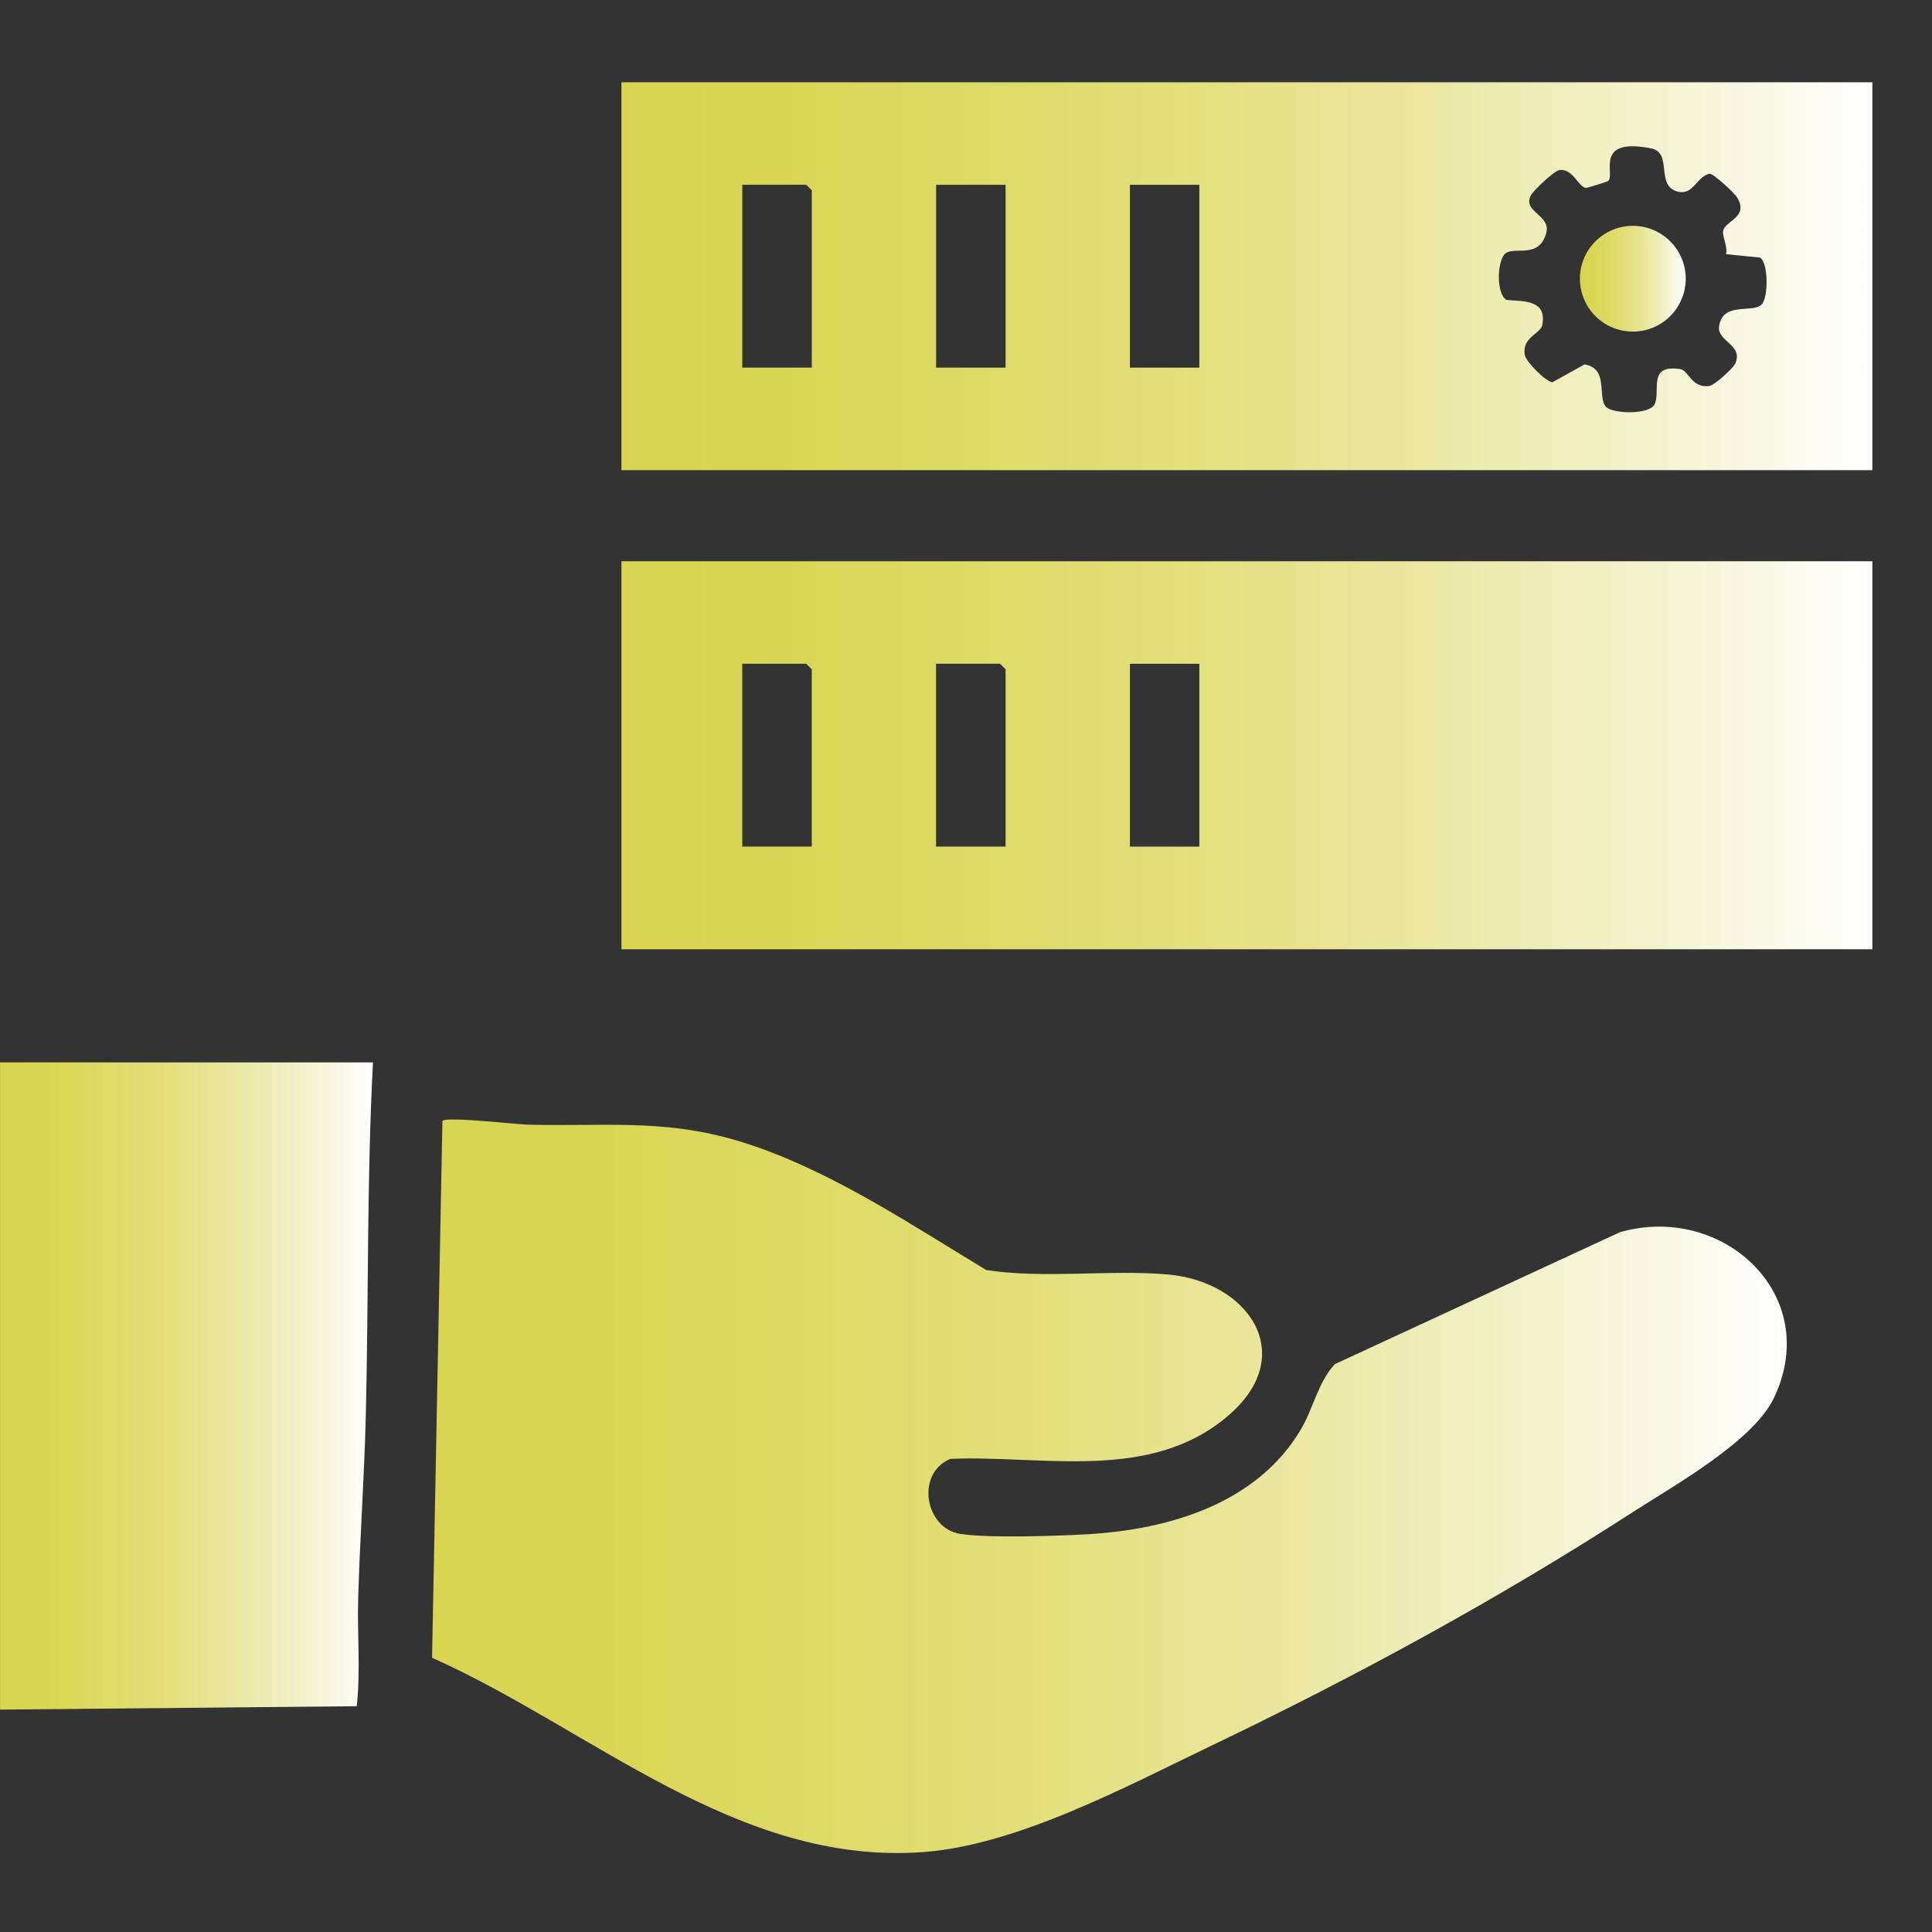 <?xml version="1.0" encoding="utf-8"?>
<svg xmlns="http://www.w3.org/2000/svg" fill="none" height="100%" overflow="visible" preserveAspectRatio="none" style="display: block;" viewBox="0 0 38 38" width="100%">
<rect x="0" y="0" width="38" height="38" fill="#333333" stroke="none"/>
<g clip-path="url(#clip0_0_296769)" id="managed-it-services 1">
<path d="M-0 20.896H7.336C7.214 23.206 7.251 25.522 7.195 27.839C7.167 29.024 7.08 30.244 7.045 31.429C7.024 32.138 7.094 32.852 7.017 33.559L0.001 33.626V20.896H-0Z" fill="url(#paint0_linear_0_296769)" id="Vector"/>
<path d="M8.498 32.607L8.702 22.046C8.791 21.957 10.148 22.115 10.39 22.121C12.067 22.161 13.215 21.98 14.853 22.548C16.465 23.108 17.948 24.104 19.398 24.98C20.566 25.158 21.828 24.965 22.978 25.068C24.546 25.208 25.554 26.638 24.167 27.836C22.637 29.159 20.536 28.619 18.696 28.694C18.007 28.97 18.186 30.058 18.884 30.169C19.439 30.257 20.794 30.211 21.4 30.176C23.001 30.083 24.734 29.567 25.59 28.109C25.833 27.694 25.925 27.188 26.254 26.831L31.86 24.237C33.867 23.656 35.854 25.453 34.895 27.488C34.49 28.347 32.938 29.21 32.114 29.742C29.48 31.445 26.661 32.978 23.831 34.333C22.158 35.135 20.006 36.293 18.159 36.428C14.502 36.698 11.638 34.007 8.498 32.606V32.607Z" fill="url(#paint1_linear_0_296769)" id="Vector_2"/>
<path d="M36.827 11.039V18.671H12.223V11.039H36.827ZM15.966 16.652V13.164L15.858 13.055H14.599V16.651H15.966L15.966 16.652ZM19.778 16.652V13.164L19.67 13.055H18.411V16.651H19.777L19.778 16.652ZM23.59 13.056H22.224V16.652H23.59V13.056Z" fill="url(#paint2_linear_0_296769)" id="Vector_3"/>
<path d="M36.827 1.617V9.248H12.222V1.618H36.827V1.617ZM33.948 5C33.987 4.858 33.872 4.649 33.892 4.541C33.93 4.338 34.404 4.28 34.167 3.882C34.121 3.805 33.71 3.416 33.623 3.416C33.36 3.483 33.305 3.852 32.992 3.767C32.552 3.648 32.911 3.001 32.47 2.917C31.355 2.703 31.764 3.409 31.637 3.555C31.622 3.573 31.212 3.7 31.188 3.695C31.041 3.669 30.939 3.318 30.678 3.343C30.576 3.353 30.192 3.72 30.131 3.811C29.894 4.162 30.517 4.216 30.412 4.588C30.262 5.114 29.77 4.824 29.594 4.998C29.44 5.178 29.433 5.784 29.631 5.9C29.979 5.929 30.43 5.895 30.334 6.394C30.301 6.566 29.938 6.628 29.989 6.973C30.009 7.115 30.401 7.505 30.533 7.519L31.165 7.168C31.654 7.244 31.408 7.821 31.59 8.004C31.728 8.142 32.444 8.161 32.545 7.95C32.669 7.689 32.396 7.16 33.051 7.26C33.209 7.283 33.276 7.642 33.619 7.592C33.726 7.576 34.087 7.242 34.127 7.157C34.302 6.783 33.77 6.718 33.812 6.419C33.883 5.924 34.471 6.168 34.649 5.99C34.783 5.856 34.786 5.173 34.618 5.066L33.947 4.999L33.948 5ZM15.967 7.231V3.742L15.859 3.634H14.6V7.23H15.966L15.967 7.231ZM19.778 3.635H18.412V7.231H19.778V3.635ZM23.59 3.635H22.224V7.231H23.59V3.635Z" fill="url(#paint3_linear_0_296769)" id="Vector_4"/>
<path d="M32.116 6.522C32.69 6.522 33.156 6.057 33.156 5.482C33.156 4.908 32.69 4.442 32.116 4.442C31.541 4.442 31.075 4.908 31.075 5.482C31.075 6.057 31.541 6.522 32.116 6.522Z" fill="url(#paint4_linear_0_296769)" id="Vector_5"/>
</g>
<defs>
<linearGradient gradientUnits="userSpaceOnUse" id="paint0_linear_0_296769" x1="-0" x2="7.336" y1="27.26" y2="27.26">
<stop stop-color="#D9D550"/>
<stop offset="0.13" stop-color="#DAD655"/>
<stop offset="0.28" stop-color="#DDDA65"/>
<stop offset="0.46" stop-color="#E3E07E"/>
<stop offset="0.64" stop-color="#EAE8A2"/>
<stop offset="0.83" stop-color="#F4F3D0"/>
<stop offset="1" stop-color="white"/>
</linearGradient>
<linearGradient gradientUnits="userSpaceOnUse" id="paint1_linear_0_296769" x1="8.498" x2="35.144" y1="29.234" y2="29.234">
<stop stop-color="#D9D550"/>
<stop offset="0.13" stop-color="#DAD655"/>
<stop offset="0.28" stop-color="#DDDA65"/>
<stop offset="0.46" stop-color="#E3E07E"/>
<stop offset="0.64" stop-color="#EAE8A2"/>
<stop offset="0.83" stop-color="#F4F3D0"/>
<stop offset="1" stop-color="white"/>
</linearGradient>
<linearGradient gradientUnits="userSpaceOnUse" id="paint2_linear_0_296769" x1="12.223" x2="36.827" y1="14.855" y2="14.855">
<stop stop-color="#D9D550"/>
<stop offset="0.13" stop-color="#DAD655"/>
<stop offset="0.28" stop-color="#DDDA65"/>
<stop offset="0.46" stop-color="#E3E07E"/>
<stop offset="0.64" stop-color="#EAE8A2"/>
<stop offset="0.83" stop-color="#F4F3D0"/>
<stop offset="1" stop-color="white"/>
</linearGradient>
<linearGradient gradientUnits="userSpaceOnUse" id="paint3_linear_0_296769" x1="12.222" x2="36.827" y1="5.434" y2="5.434">
<stop stop-color="#D9D550"/>
<stop offset="0.13" stop-color="#DAD655"/>
<stop offset="0.28" stop-color="#DDDA65"/>
<stop offset="0.46" stop-color="#E3E07E"/>
<stop offset="0.64" stop-color="#EAE8A2"/>
<stop offset="0.83" stop-color="#F4F3D0"/>
<stop offset="1" stop-color="white"/>
</linearGradient>
<linearGradient gradientUnits="userSpaceOnUse" id="paint4_linear_0_296769" x1="31.075" x2="33.156" y1="5.482" y2="5.482">
<stop stop-color="#D9D550"/>
<stop offset="0.13" stop-color="#DAD655"/>
<stop offset="0.28" stop-color="#DDDA65"/>
<stop offset="0.46" stop-color="#E3E07E"/>
<stop offset="0.64" stop-color="#EAE8A2"/>
<stop offset="0.83" stop-color="#F4F3D0"/>
<stop offset="1" stop-color="white"/>
</linearGradient>
<clipPath id="clip0_0_296769">
<rect fill="white" height="37.788" width="37.222"/>
</clipPath>
</defs>
</svg>